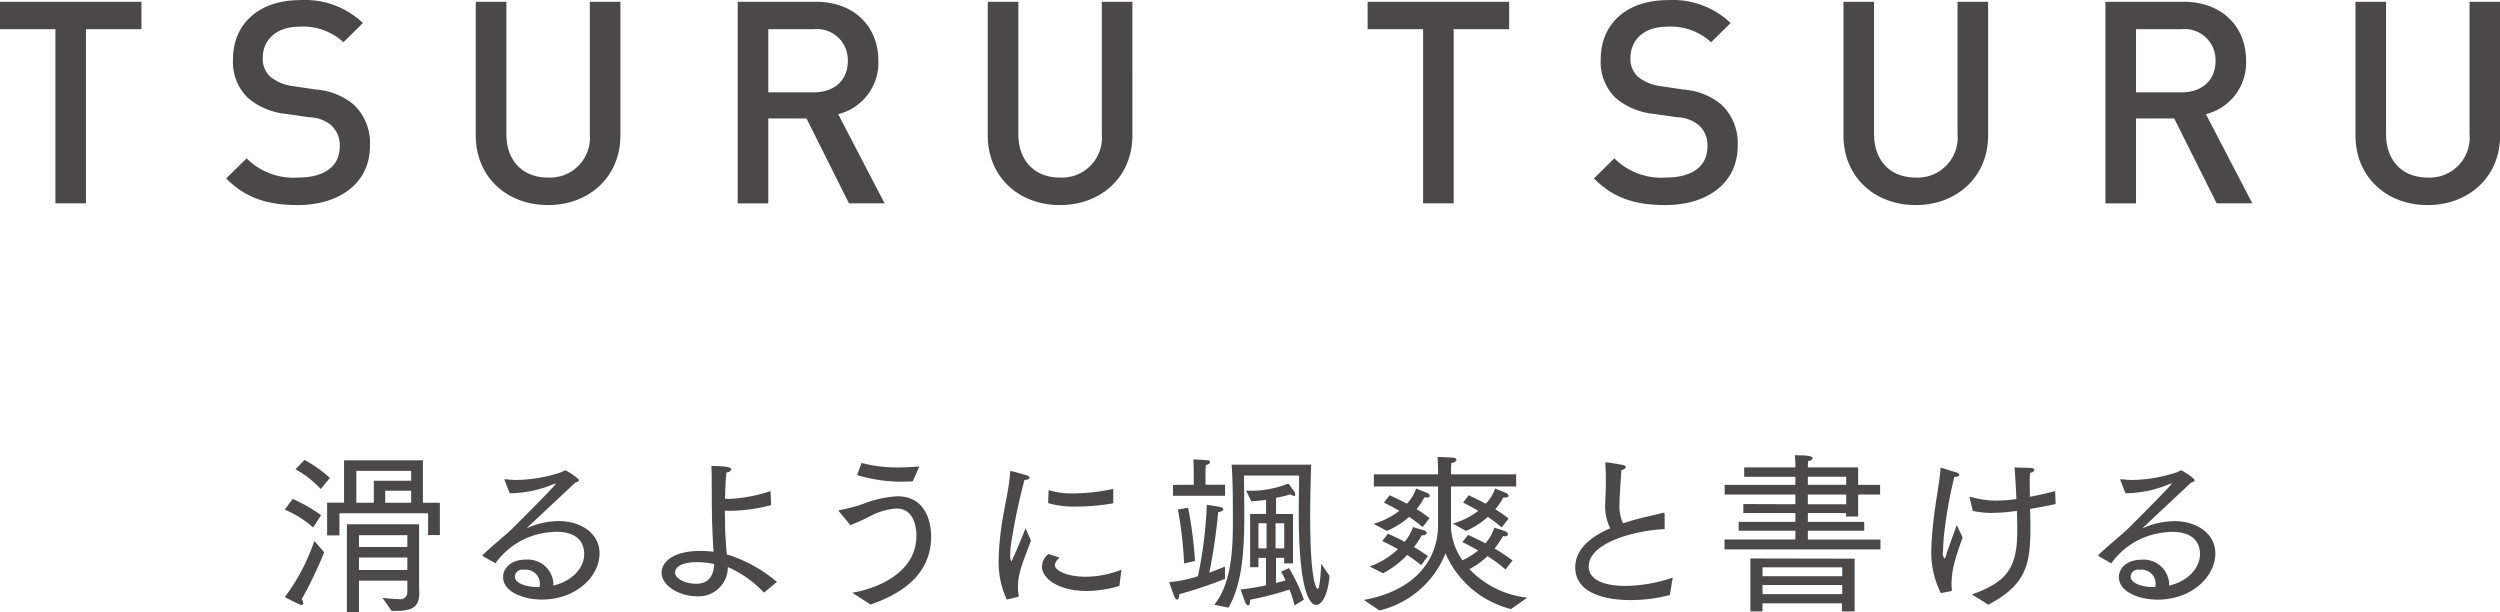 <svg xmlns="http://www.w3.org/2000/svg" width="248.156" height="60.781" viewBox="0 0 248.156 60.781">
  <defs>
    <style>
      .cls-1 {
        fill: #4b4948;
        fill-rule: evenodd;
      }
    </style>
  </defs>
  <path id="シェイプ_777" data-name="シェイプ 777" class="cls-1" d="M10.471,3.243V20.527H7.439V3.243H1.931V0.52H15.979V3.243H10.471Zm21,17.454c-3,0-5.167-.7-7.079-2.641l2.025-1.995a6.589,6.589,0,0,0,5.112,1.908c2.613,0,4.129-1.124,4.129-3.06a2.682,2.682,0,0,0-.787-2.081,3.459,3.459,0,0,0-2.19-.842l-2.362-.338a6.862,6.862,0,0,1-3.792-1.6,4.982,4.982,0,0,1-1.461-3.821c0-3.488,2.531-5.874,6.687-5.874a8.327,8.327,0,0,1,6.209,2.277L36.025,4.537a5.864,5.864,0,0,0-4.352-1.544c-2.362,0-3.655,1.348-3.655,3.119a2.385,2.385,0,0,0,.76,1.854,4.471,4.471,0,0,0,2.249.928L33.3,9.231a6.636,6.636,0,0,1,3.737,1.489,5.246,5.246,0,0,1,1.626,4.1C38.665,18.506,35.66,20.7,31.473,20.7Zm24.856,0c-4.074,0-7.165-2.784-7.165-6.914V0.52H52.2V13.644c0,2.668,1.63,4.325,4.129,4.325a3.968,3.968,0,0,0,4.156-4.325V0.52h3.036V13.784C63.521,17.914,60.4,20.7,56.329,20.7Zm29.879-.17L81.992,12.1H78.2v8.431H75.164V0.52h7.753c3.8,0,6.209,2.444,6.209,5.842a5.255,5.255,0,0,1-3.988,5.314l4.607,8.851H86.207ZM82.693,3.243H78.2V9.512h4.493c2.021,0,3.4-1.151,3.4-3.118A3.07,3.07,0,0,0,82.693,3.243ZM107.15,20.7c-4.074,0-7.165-2.784-7.165-6.914V0.52h3.036V13.644c0,2.668,1.629,4.325,4.129,4.325a3.968,3.968,0,0,0,4.156-4.325V0.52h3.036V13.784C114.342,17.914,111.224,20.7,107.15,20.7ZM146.234,3.243V20.527H143.2V3.243h-5.508V0.52h14.048V3.243h-5.508Zm21,17.454c-3,0-5.167-.7-7.079-2.641l2.025-1.995a6.59,6.59,0,0,0,5.112,1.908c2.613,0,4.129-1.124,4.129-3.06a2.68,2.68,0,0,0-.787-2.081,3.459,3.459,0,0,0-2.19-.842l-2.362-.338a6.858,6.858,0,0,1-3.792-1.6,4.983,4.983,0,0,1-1.461-3.821c0-3.488,2.53-5.874,6.687-5.874a8.328,8.328,0,0,1,6.209,2.277l-1.939,1.909a5.865,5.865,0,0,0-4.353-1.544c-2.362,0-3.655,1.348-3.655,3.119a2.388,2.388,0,0,0,.76,1.854,4.476,4.476,0,0,0,2.249.928l2.276,0.337A6.634,6.634,0,0,1,172.8,10.72a5.246,5.246,0,0,1,1.626,4.1C174.428,18.506,171.423,20.7,167.236,20.7Zm24.856,0c-4.074,0-7.165-2.784-7.165-6.914V0.52h3.036V13.644c0,2.668,1.63,4.325,4.129,4.325a3.968,3.968,0,0,0,4.156-4.325V0.52h3.036V13.784C199.284,17.914,196.166,20.7,192.092,20.7Zm29.878-.17L217.755,12.1h-3.792v8.431h-3.036V0.52h7.753c3.8,0,6.209,2.444,6.209,5.842a5.255,5.255,0,0,1-3.988,5.314l4.607,8.851H221.97ZM218.456,3.243h-4.493V9.512h4.493c2.022,0,3.4-1.151,3.4-3.118A3.07,3.07,0,0,0,218.456,3.243ZM242.913,20.7c-4.074,0-7.165-2.784-7.165-6.914V0.52h3.036V13.644c0,2.668,1.63,4.325,4.129,4.325a3.968,3.968,0,0,0,4.156-4.325V0.52h3.036V13.784C250.105,17.914,246.987,20.7,242.913,20.7ZM30.994,49.867a15.687,15.687,0,0,1,2.815,1.614L33.019,52.7A10.231,10.231,0,0,0,30.2,50.932Zm3.124,5.3a39.971,39.971,0,0,1-2.232,4.651,0.687,0.687,0,0,1,.154.394,0.155,0.155,0,0,1-.171.174,0.333,0.333,0,0,1-.171-0.035c-0.549-.24-1.493-0.738-1.493-0.738a19.769,19.769,0,0,0,2.934-5.578ZM32.161,46a12.633,12.633,0,0,1,2.522,1.785l-0.91,1.1a9.554,9.554,0,0,0-2.506-1.954Zm2.247,4.241h1.683V46.037h7.826v4.207H45.6v3.209H44.431V51.292h-8.8v2.2H34.408V50.244Zm1.956,2.145h7.175v5.46c0,0.789,0,1.046.017,1.356v0.05c0,1.718-1.253,1.736-2.746,1.736l-0.91-1.3c0.447,0.05,1.134.119,1.614,0.119a0.687,0.687,0,0,0,.858-0.688V57.985h-4.8v3.145h-1.2v-8.74Zm2.679-2.145v-2.18H42.75V47.086H37.308v3.158h1.735Zm3.328,4.395V53.472h-4.8v1.167h4.8Zm0,2.283V55.687h-4.8v1.236h4.8Zm0.378-6.678V49.058H40.175v1.186H42.75Zm7.136,5.32a0.087,0.087,0,0,1-.052-0.067,0.155,0.155,0,0,1,.052-0.1c1.286-1.2,2.385-2.059,2.884-2.557,2.453-2.437,4.341-4.377,4.341-4.481,0-.016,0-0.016-0.034-0.016a0.673,0.673,0,0,0-.171.051,11.468,11.468,0,0,1-4.1.911H52.529l-0.48-1.237a0.225,0.225,0,0,1-.035-0.1c0-.033.035-0.05,0.086-0.05h0.052a8.954,8.954,0,0,0,1.151.07,14.709,14.709,0,0,0,4.41-.79,3,3,0,0,1,.342-0.172,6.352,6.352,0,0,1,1.253.841,0.229,0.229,0,0,1,.086.153c0,0.1-.119.172-0.359,0.243-4.788,4.479-4.788,4.479-4.788,4.5h0.017A0.823,0.823,0,0,0,54.4,52.7a7.843,7.843,0,0,1,2.986-.634c2.213,0,4.066,1.217,4.066,3.21,0,2.282-2.333,4.582-5.732,4.582-1.7,0-3.844-.7-3.844-2.248,0-.825.739-1.716,2.249-1.716a2.538,2.538,0,0,1,2.746,2.368c0,0.067-.017.138-0.017,0.205,1.956-.447,3.072-1.818,3.072-3.106,0-1.7-1.322-2.231-2.746-2.231a7.969,7.969,0,0,0-1.115.1,7.416,7.416,0,0,0-4.943,3.022Zm5.646,2.73a1.4,1.4,0,0,0-1.579-1.389,0.748,0.748,0,0,0-.91.651c0,0.824,1.476,1.065,2.249,1.065H55.5A2.158,2.158,0,0,0,55.532,58.294Zm18.653-1.646a2.888,2.888,0,0,1-3.124,2.883c-1.648,0-3.45-1.03-3.45-2.334,0-1.032,1.081-2.164,3.861-2.164a10.223,10.223,0,0,1,1.288.086c-0.035-.635-0.086-1.58-0.121-2.576-0.085-2.487-.017-4.839-0.085-5.94,1.8,0,1.973.208,1.973,0.329a0.472,0.472,0,0,1-.48.308c-0.086.824-.119,1.7-0.138,2.608a3.556,3.556,0,0,0,.464.019,15.138,15.138,0,0,0,4.051-.773l0.052,1.391a16.1,16.1,0,0,1-4.017.565,5.364,5.364,0,0,1-.566-0.019c0,0.483.017,0.981,0.017,1.48,0.019,0.977.1,2.007,0.173,2.865a14.181,14.181,0,0,1,4.976,2.73L77.772,59.17a10.966,10.966,0,0,0-3.587-2.541v0.019Zm-3.022-.5c-2.178,0-2.213.893-2.213,1.029,0,0.669,1.115,1.115,2.111,1.115,1.082,0,1.716-.651,1.768-1.956A7.472,7.472,0,0,0,71.163,56.151Zm15.37,3.037c3.176-.566,6.369-2.353,6.369-5.632,0-.959-0.259-2.729-1.992-2.729a6.465,6.465,0,0,0-2.522.722,20.657,20.657,0,0,1-2.042.927L85.213,51.1a0.065,0.065,0,0,1-.019-0.054,0.09,0.09,0,0,1,.069-0.067,15.639,15.639,0,0,0,2.455-.655,10.881,10.881,0,0,1,3.3-.719c2.591,0,3.345,2.2,3.345,4.015,0,3.932-3.226,5.768-6.005,6.73ZM87.46,46.295a13.54,13.54,0,0,0,3.587.448c0.668,0,1.372-.034,2.145-0.1L92.54,48.131c-0.257,0-.532.019-0.806,0.019a14.863,14.863,0,0,1-4.719-.652Zm14.414,13.563a8.683,8.683,0,0,1-.806-3.913c0-.327.017-0.653,0.034-0.96,0.189-3.348.979-5.581,1.1-7.777,0.018-.087.035-0.1,0.069-0.1,0.171,0,1.562.412,1.6,0.428a0.309,0.309,0,0,1,.257.24c0,0.1-.138.188-0.5,0.208a60,60,0,0,0-1.357,6.538,6.2,6.2,0,0,0-.051.842,1.35,1.35,0,0,0,.1.7c0.085,0,1.322-3.02,1.424-3.3,0,0,.276.7,0.532,1.237-0.325.928-.875,2.179-1.1,3.14a5.605,5.605,0,0,0-.19,1.513,4.529,4.529,0,0,0,.069.8v0.051a0.089,0.089,0,0,1-.069.087Zm5.252-4.155a1.167,1.167,0,0,0-.481.723c0,0.565,1.253,1.166,3.072,1.166a9.782,9.782,0,0,0,3.535-.7l-0.2,1.614a11.706,11.706,0,0,1-3.244.5c-2.73,0-4.444-1.2-4.444-2.42a1.629,1.629,0,0,1,.652-1.253Zm-1.1-6.711a7.63,7.63,0,0,0,2.472.327,18.906,18.906,0,0,0,3.947-.449V50.3a20.364,20.364,0,0,1-3.656.327,9.193,9.193,0,0,1-2.815-.343ZM123.541,57.8a44.641,44.641,0,0,1-4.548,1.529c0,0.393-.1.53-0.206,0.53a0.33,0.33,0,0,1-.24-0.221c-0.172-.361-0.55-1.512-0.55-1.512a12.6,12.6,0,0,0,2.85-.585,41.464,41.464,0,0,0,.875-7V50.451s1.08,0.153,1.408.239a0.282,0.282,0,0,1,.24.206c0,0.1-.138.224-0.516,0.294a55.613,55.613,0,0,1-.875,5.99c0.652-.224,1.2-0.445,1.546-0.6Zm-5.166-9.322,2.059-.017V47.291s0-.84-0.05-1.339a13.846,13.846,0,0,1,1.441.085,0.222,0.222,0,0,1,.24.172,0.434,0.434,0,0,1-.428.278c-0.036.308-.036,0.787-0.036,0.787v1.185h1.94v1.1h-5.166V48.476Zm1.1,7.793a38,38,0,0,0-.618-5.355l1.012-.172a39.708,39.708,0,0,1,.687,5.288Zm2.986,4.1c1.7-2.026,1.854-5.547,1.854-8V51.156c0-1.564-.017-3.145-0.121-4.689h7.895c-0.036,1.048-.1,3.071-0.1,5.182,0,6.8.7,7.161,0.737,7.161,0.24,0,.325-1.873.361-2.506l0.822,1.2c-0.137,1.822-.737,2.884-1.321,2.884-0.4,0-1.733-.5-1.733-9.133,0-1.323.035-2.593,0.035-3.708h-5.475c0.017,1.337.034,2.628,0.034,3.932,0,3.845-.257,6.867-1.562,9.183Zm5.149-4.654h-0.756v0.928H126.03V51.36h1.579V49.953c-0.447.068-.944,0.119-1.46,0.153l-0.514-1.061a9.954,9.954,0,0,0,4.187-.706s0.516,0.669.6,0.822a0.718,0.718,0,0,1,.086.276,0.114,0.114,0,0,1-.121.137,0.582,0.582,0,0,1-.325-0.172,12.467,12.467,0,0,1-1.46.36v1.6h1.683v4.909h-0.875V55.72H128.6v2.488c0.395-.1.722-0.189,0.944-0.258a8.088,8.088,0,0,0-.445-0.859l0.789-.358a17.018,17.018,0,0,1,1.476,3.139l-0.927.566a11.886,11.886,0,0,0-.5-1.578,29.988,29.988,0,0,1-3.911,1.011v0.054c0,0.341-.086.512-0.207,0.512a0.412,0.412,0,0,1-.275-0.309c-0.136-.342-0.462-1.269-0.462-1.269a25.173,25.173,0,0,0,2.523-.412V55.72Zm0.05-.944V52.287h-0.806v2.489h0.806Zm1.752,0V52.287h-0.858v2.489h0.858Zm7.906,5.118c5.442-.981,7.363-4.329,7.363-7.382V48.63h-6.367v-1.2h6.367V46.982s0-.53-0.052-1.287c0,0,1.321.052,1.614,0.085a0.288,0.288,0,0,1,.275.205,0.538,0.538,0,0,1-.516.31c-0.033.448-.033,0.843-0.033,0.843V47.43h6.469v1.2h-6.469v4.137A6.255,6.255,0,0,0,147.1,55.96a7,7,0,0,0,1.561-.977c-0.634-.361-1.2-0.655-1.561-0.826l0.565-.719c0.378,0.17,1,.462,1.717.84a4.477,4.477,0,0,0,.892-1.563c0.19,0.07.653,0.208,1.012,0.343a0.431,0.431,0,0,1,.345.327,0.272,0.272,0,0,1-.326.188,0.641,0.641,0,0,1-.173-0.018,9.2,9.2,0,0,1-.84,1.237,18.206,18.206,0,0,1,1.784,1.186l-0.7.892a14.206,14.206,0,0,0-1.783-1.32,7.857,7.857,0,0,1-1.8,1.284,9.324,9.324,0,0,0,5.748,2.835L151.921,60.8a9.64,9.64,0,0,1-6.5-5.527,9.385,9.385,0,0,1-6.557,5.664Zm0.568-3.315a7.987,7.987,0,0,0,2.813-1.717c-0.6-.343-1.149-0.618-1.562-0.806l0.568-.722a18.249,18.249,0,0,1,1.664.79,4.524,4.524,0,0,0,.823-1.461c0.19,0.071.789,0.243,1.031,0.31a0.417,0.417,0,0,1,.342.275,0.357,0.357,0,0,1-.411.224h-0.085a7.312,7.312,0,0,1-.773,1.167c0.464,0.275.927,0.584,1.389,0.912L143,56.439c-0.447-.376-0.928-0.7-1.374-1.013a9.449,9.449,0,0,1-2.4,1.822Zm0.394-4.239a7.405,7.405,0,0,0,2.557-1.289c-0.583-.342-1.132-0.618-1.527-0.806l0.566-.739c0.411,0.191,1.029.465,1.716,0.843a4,4,0,0,0,.909-1.512c0.19,0.087.772,0.309,1.012,0.413a0.47,0.47,0,0,1,.361.309c0,0.1-.12.172-0.325,0.172a1.043,1.043,0,0,1-.224-0.017,6.294,6.294,0,0,1-.772,1.168,14.556,14.556,0,0,1,1.286.892l-0.685.891a15.268,15.268,0,0,0-1.338-1.013,8.148,8.148,0,0,1-2.216,1.394Zm7.877-.019a7.657,7.657,0,0,0,2.522-1.27c-0.582-.342-1.115-0.618-1.509-0.806l0.549-.739c0.411,0.191,1.012.48,1.7,0.843a4,4,0,0,0,.926-1.512c0.19,0.087.789,0.309,1.012,0.413a0.413,0.413,0,0,1,.326.309c0,0.1-.119.172-0.309,0.172a0.82,0.82,0,0,1-.205-0.017,6.9,6.9,0,0,1-.806,1.185,12.819,12.819,0,0,1,1.32.912L151,52.7a13.281,13.281,0,0,0-1.374-1.049,8.059,8.059,0,0,1-2.18,1.394Zm21.535,7.091a15.405,15.405,0,0,1-3.9.5c-2.47,0-5.491-.655-5.491-3.246,0-1.87,1.647-3.09,3.468-3.878a5,5,0,0,1-.5-2.353c0.017-.512.069-1.2,0.069-2.111V47.893c0-.447-0.017-0.946-0.052-1.493V46.33a0.07,0.07,0,0,1,.087-0.086c0.291,0,1.408.208,1.665,0.258a0.334,0.334,0,0,1,.292.208,0.528,0.528,0,0,1-.447.29c-0.086,1.307-.19,2.781-0.19,3.158V50.4a4.1,4.1,0,0,0,.345,1.889c0.6-.191,1.183-0.361,1.716-0.5,0.789-.2,1.595-0.362,2.247-0.547h0.052a0.107,0.107,0,0,1,.121.119v1.511c-2.472.067-7.536,1.2-7.536,3.708,0,1.288,1.46,1.922,3.64,1.922a14.941,14.941,0,0,0,4.7-.825Zm26.9-.191a8.892,8.892,0,0,1-.944-4.34c0-.173.017-0.364,0.017-0.534,0.171-3.365.789-5.787,0.892-7.468,0-.085.016-0.1,0.069-0.1a0.17,0.17,0,0,1,.085.019s0.842,0.274,1.424.445a0.359,0.359,0,0,1,.292.24c0,0.1-.137.189-0.5,0.207a45.06,45.06,0,0,0-1.049,6.025c-0.016.359-.066,0.86-0.066,1.321a0.981,0.981,0,0,0,.135.774,1.059,1.059,0,0,0,.207-0.5c0.188-.549,1.013-2.849,1.013-2.849s0.342,0.72.582,1.218c-0.1.345-.532,1.493-0.72,2.2a8.841,8.841,0,0,0-.378,2.388c0,0.205.017,0.412,0.035,0.617v0.054c0,0.051-.018.067-0.085,0.086Zm2.865-9.424a0.128,0.128,0,0,1-.017-0.068,0.057,0.057,0,0,1,.069-0.069h0.034a8.836,8.836,0,0,0,2.541.378,14.41,14.41,0,0,0,2.007-.156c-0.051-1.2-.119-2.368-0.188-3.14,0.154,0.019,1.217.033,1.578,0.052,0.274,0.016.395,0.1,0.395,0.187a0.438,0.438,0,0,1-.428.292c-0.019.224-.036,0.566-0.036,0.981,0,0.394.017,0.875,0.017,1.406,0.825-.156,1.666-0.342,2.506-0.566l0.052,1.286c-0.858.191-1.717,0.343-2.539,0.482,0.016,0.618.033,1.254,0.033,1.888,0,3.639-.428,5.649-4.187,7.624-0.686-.464-1.63-1.013-1.63-1.013,3.38-1.218,4.512-2.526,4.512-6.3,0-.582-0.016-1.287-0.033-2.008a17.738,17.738,0,0,1-2.54.207,8.069,8.069,0,0,1-1.837-.207Zm12.812,5.767a0.087,0.087,0,0,1-.053-0.067,0.153,0.153,0,0,1,.053-0.1c1.286-1.2,2.384-2.059,2.883-2.557,2.454-2.437,4.342-4.377,4.342-4.481,0-.016,0-0.016-0.034-0.016a0.662,0.662,0,0,0-.171.051,11.471,11.471,0,0,1-4.1.911h-0.274l-0.48-1.237a0.22,0.22,0,0,1-.036-0.1c0-.033.036-0.05,0.086-0.05h0.052a8.962,8.962,0,0,0,1.151.07,14.715,14.715,0,0,0,4.41-.79,3.01,3.01,0,0,1,.342-0.172,6.317,6.317,0,0,1,1.253.841,0.23,0.23,0,0,1,.086.153c0,0.1-.119.172-0.359,0.243-4.788,4.479-4.788,4.479-4.788,4.5h0.016a0.805,0.805,0,0,0,.138-0.051,7.839,7.839,0,0,1,2.986-.634c2.213,0,4.066,1.217,4.066,3.21,0,2.282-2.333,4.582-5.732,4.582-1.7,0-3.844-.7-3.844-2.248,0-.825.739-1.716,2.248-1.716a2.538,2.538,0,0,1,2.746,2.368c0,0.067-.017.138-0.017,0.205,1.957-.447,3.072-1.818,3.072-3.106,0-1.7-1.321-2.231-2.746-2.231a7.994,7.994,0,0,0-1.115.1,7.414,7.414,0,0,0-4.942,3.022Zm5.646,2.73a1.4,1.4,0,0,0-1.579-1.389,0.748,0.748,0,0,0-.91.651c0,0.824,1.476,1.065,2.249,1.065h0.206A2.121,2.121,0,0,0,215.912,58.294Zm-42.8-4.4h7.037V53.024h-5.629V52.146h5.629V51.272h-5.166V50.378l5.166,0.017V49.434h-7.019V48.472h7.019v-0.8h-5.08V46.74h5.08V46.43s0-.414-0.052-0.893h0.138c1.338,0,1.631.121,1.631,0.294a0.42,0.42,0,0,1-.447.256c-0.017.239-.034,0.463-0.034,0.463V46.74h4.994v1.732h2.179v0.962h-2.179v2.18h-1.2V51.272h-3.792v0.875h5.594v0.877h-5.594V53.9h7.207v0.981h-15.48V53.9Zm2.575,1.889L186.032,55.8v5.233h-1.253v-0.8h-7.894v0.8h-1.2V55.786Zm9.113,1.751V56.66h-7.911v0.876H184.8Zm0,1.786V58.411h-7.911v0.911H184.8Zm0.394-10.85v-0.8h-3.809v0.8h3.809Zm0,1.924V49.434h-3.809V50.4h3.809Z" transform="translate(-1.938 -0.344)"/>
</svg>
